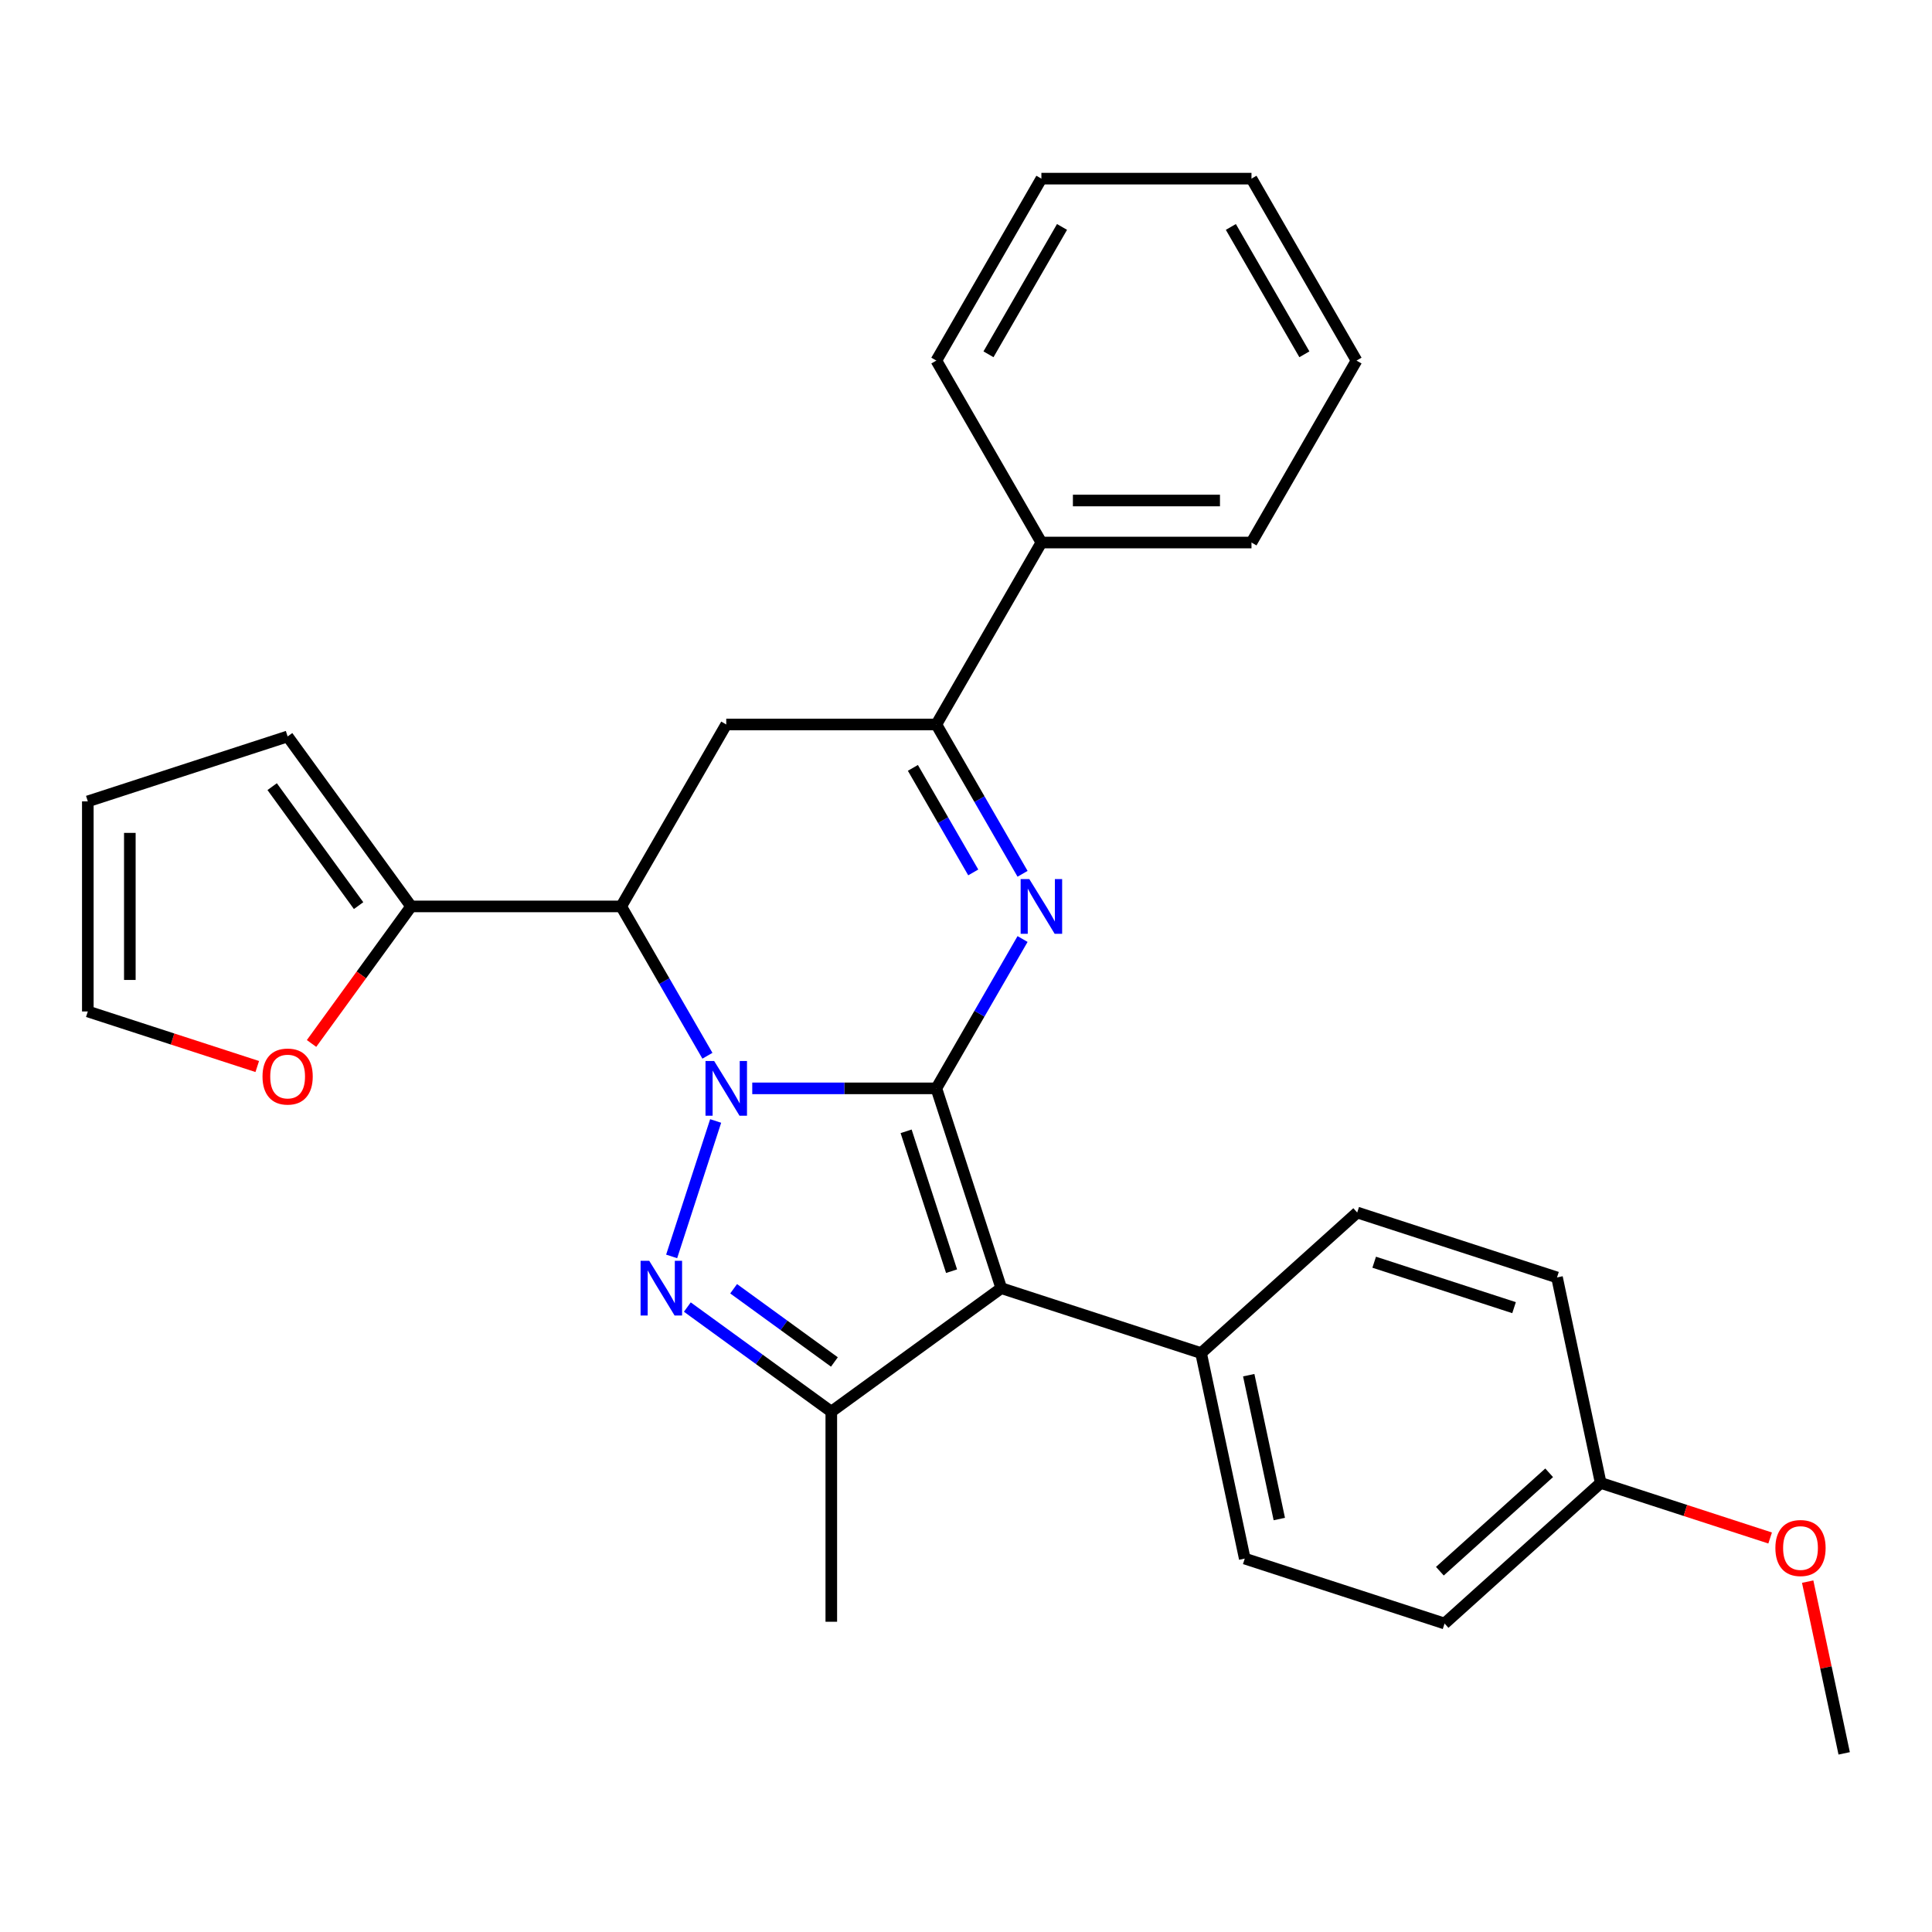 <?xml version='1.0' encoding='iso-8859-1'?>
<svg version='1.1' baseProfile='full'
              xmlns='http://www.w3.org/2000/svg'
                      xmlns:rdkit='http://www.rdkit.org/xml'
                      xmlns:xlink='http://www.w3.org/1999/xlink'
                  xml:space='preserve'
width='1000px' height='1000px' viewBox='0 0 1000 1000'>
<!-- END OF HEADER -->
<rect style='opacity:1.0;fill:#FFFFFF;stroke:none' width='1000' height='1000' x='0' y='0'> </rect>
<path class='bond-0' d='M 484.65,563.335 L 437.008,563.335' style='fill:none;fill-rule:evenodd;stroke:#000000;stroke-width:6px;stroke-linecap:butt;stroke-linejoin:miter;stroke-opacity:1' />
<path class='bond-0' d='M 437.008,563.335 L 389.366,563.335' style='fill:none;fill-rule:evenodd;stroke:#0000FF;stroke-width:6px;stroke-linecap:butt;stroke-linejoin:miter;stroke-opacity:1' />
<path class='bond-2' d='M 484.65,563.335 L 518.254,666.756' style='fill:none;fill-rule:evenodd;stroke:#000000;stroke-width:6px;stroke-linecap:butt;stroke-linejoin:miter;stroke-opacity:1' />
<path class='bond-2' d='M 469.007,585.569 L 492.529,657.963' style='fill:none;fill-rule:evenodd;stroke:#000000;stroke-width:6px;stroke-linecap:butt;stroke-linejoin:miter;stroke-opacity:1' />
<path class='bond-3' d='M 484.65,563.335 L 506.964,524.687' style='fill:none;fill-rule:evenodd;stroke:#000000;stroke-width:6px;stroke-linecap:butt;stroke-linejoin:miter;stroke-opacity:1' />
<path class='bond-3' d='M 506.964,524.687 L 529.277,486.039' style='fill:none;fill-rule:evenodd;stroke:#0000FF;stroke-width:6px;stroke-linecap:butt;stroke-linejoin:miter;stroke-opacity:1' />
<path class='bond-1' d='M 370.423,580.213 L 347.644,650.321' style='fill:none;fill-rule:evenodd;stroke:#0000FF;stroke-width:6px;stroke-linecap:butt;stroke-linejoin:miter;stroke-opacity:1' />
<path class='bond-4' d='M 366.162,546.456 L 343.849,507.809' style='fill:none;fill-rule:evenodd;stroke:#0000FF;stroke-width:6px;stroke-linecap:butt;stroke-linejoin:miter;stroke-opacity:1' />
<path class='bond-4' d='M 343.849,507.809 L 321.536,469.161' style='fill:none;fill-rule:evenodd;stroke:#000000;stroke-width:6px;stroke-linecap:butt;stroke-linejoin:miter;stroke-opacity:1' />
<path class='bond-28' d='M 355.762,676.534 L 393.021,703.603' style='fill:none;fill-rule:evenodd;stroke:#0000FF;stroke-width:6px;stroke-linecap:butt;stroke-linejoin:miter;stroke-opacity:1' />
<path class='bond-28' d='M 393.021,703.603 L 430.279,730.673' style='fill:none;fill-rule:evenodd;stroke:#000000;stroke-width:6px;stroke-linecap:butt;stroke-linejoin:miter;stroke-opacity:1' />
<path class='bond-28' d='M 379.723,667.06 L 405.804,686.009' style='fill:none;fill-rule:evenodd;stroke:#0000FF;stroke-width:6px;stroke-linecap:butt;stroke-linejoin:miter;stroke-opacity:1' />
<path class='bond-28' d='M 405.804,686.009 L 431.885,704.957' style='fill:none;fill-rule:evenodd;stroke:#000000;stroke-width:6px;stroke-linecap:butt;stroke-linejoin:miter;stroke-opacity:1' />
<path class='bond-5' d='M 518.254,666.756 L 430.279,730.673' style='fill:none;fill-rule:evenodd;stroke:#000000;stroke-width:6px;stroke-linecap:butt;stroke-linejoin:miter;stroke-opacity:1' />
<path class='bond-9' d='M 518.254,666.756 L 621.674,700.359' style='fill:none;fill-rule:evenodd;stroke:#000000;stroke-width:6px;stroke-linecap:butt;stroke-linejoin:miter;stroke-opacity:1' />
<path class='bond-6' d='M 529.277,452.282 L 506.964,413.634' style='fill:none;fill-rule:evenodd;stroke:#0000FF;stroke-width:6px;stroke-linecap:butt;stroke-linejoin:miter;stroke-opacity:1' />
<path class='bond-6' d='M 506.964,413.634 L 484.65,374.987' style='fill:none;fill-rule:evenodd;stroke:#000000;stroke-width:6px;stroke-linecap:butt;stroke-linejoin:miter;stroke-opacity:1' />
<path class='bond-6' d='M 503.748,451.562 L 488.129,424.509' style='fill:none;fill-rule:evenodd;stroke:#0000FF;stroke-width:6px;stroke-linecap:butt;stroke-linejoin:miter;stroke-opacity:1' />
<path class='bond-6' d='M 488.129,424.509 L 472.509,397.455' style='fill:none;fill-rule:evenodd;stroke:#000000;stroke-width:6px;stroke-linecap:butt;stroke-linejoin:miter;stroke-opacity:1' />
<path class='bond-8' d='M 321.536,469.161 L 212.793,469.161' style='fill:none;fill-rule:evenodd;stroke:#000000;stroke-width:6px;stroke-linecap:butt;stroke-linejoin:miter;stroke-opacity:1' />
<path class='bond-29' d='M 321.536,469.161 L 375.907,374.987' style='fill:none;fill-rule:evenodd;stroke:#000000;stroke-width:6px;stroke-linecap:butt;stroke-linejoin:miter;stroke-opacity:1' />
<path class='bond-18' d='M 430.279,730.673 L 430.279,839.416' style='fill:none;fill-rule:evenodd;stroke:#000000;stroke-width:6px;stroke-linecap:butt;stroke-linejoin:miter;stroke-opacity:1' />
<path class='bond-7' d='M 484.65,374.987 L 375.907,374.987' style='fill:none;fill-rule:evenodd;stroke:#000000;stroke-width:6px;stroke-linecap:butt;stroke-linejoin:miter;stroke-opacity:1' />
<path class='bond-12' d='M 484.65,374.987 L 539.022,280.812' style='fill:none;fill-rule:evenodd;stroke:#000000;stroke-width:6px;stroke-linecap:butt;stroke-linejoin:miter;stroke-opacity:1' />
<path class='bond-10' d='M 212.793,469.161 L 187.024,504.629' style='fill:none;fill-rule:evenodd;stroke:#000000;stroke-width:6px;stroke-linecap:butt;stroke-linejoin:miter;stroke-opacity:1' />
<path class='bond-10' d='M 187.024,504.629 L 161.255,540.097' style='fill:none;fill-rule:evenodd;stroke:#FF0000;stroke-width:6px;stroke-linecap:butt;stroke-linejoin:miter;stroke-opacity:1' />
<path class='bond-11' d='M 212.793,469.161 L 148.875,381.186' style='fill:none;fill-rule:evenodd;stroke:#000000;stroke-width:6px;stroke-linecap:butt;stroke-linejoin:miter;stroke-opacity:1' />
<path class='bond-11' d='M 185.61,468.748 L 140.868,407.166' style='fill:none;fill-rule:evenodd;stroke:#000000;stroke-width:6px;stroke-linecap:butt;stroke-linejoin:miter;stroke-opacity:1' />
<path class='bond-15' d='M 621.674,700.359 L 644.283,806.726' style='fill:none;fill-rule:evenodd;stroke:#000000;stroke-width:6px;stroke-linecap:butt;stroke-linejoin:miter;stroke-opacity:1' />
<path class='bond-15' d='M 646.339,711.792 L 662.165,786.249' style='fill:none;fill-rule:evenodd;stroke:#000000;stroke-width:6px;stroke-linecap:butt;stroke-linejoin:miter;stroke-opacity:1' />
<path class='bond-16' d='M 621.674,700.359 L 702.486,627.596' style='fill:none;fill-rule:evenodd;stroke:#000000;stroke-width:6px;stroke-linecap:butt;stroke-linejoin:miter;stroke-opacity:1' />
<path class='bond-13' d='M 133.157,552.028 L 89.306,537.78' style='fill:none;fill-rule:evenodd;stroke:#FF0000;stroke-width:6px;stroke-linecap:butt;stroke-linejoin:miter;stroke-opacity:1' />
<path class='bond-13' d='M 89.306,537.78 L 45.455,523.532' style='fill:none;fill-rule:evenodd;stroke:#000000;stroke-width:6px;stroke-linecap:butt;stroke-linejoin:miter;stroke-opacity:1' />
<path class='bond-14' d='M 148.875,381.186 L 45.455,414.789' style='fill:none;fill-rule:evenodd;stroke:#000000;stroke-width:6px;stroke-linecap:butt;stroke-linejoin:miter;stroke-opacity:1' />
<path class='bond-22' d='M 539.022,280.812 L 647.765,280.812' style='fill:none;fill-rule:evenodd;stroke:#000000;stroke-width:6px;stroke-linecap:butt;stroke-linejoin:miter;stroke-opacity:1' />
<path class='bond-22' d='M 555.333,259.064 L 631.453,259.064' style='fill:none;fill-rule:evenodd;stroke:#000000;stroke-width:6px;stroke-linecap:butt;stroke-linejoin:miter;stroke-opacity:1' />
<path class='bond-23' d='M 539.022,280.812 L 484.65,186.638' style='fill:none;fill-rule:evenodd;stroke:#000000;stroke-width:6px;stroke-linecap:butt;stroke-linejoin:miter;stroke-opacity:1' />
<path class='bond-31' d='M 45.455,523.532 L 45.455,414.789' style='fill:none;fill-rule:evenodd;stroke:#000000;stroke-width:6px;stroke-linecap:butt;stroke-linejoin:miter;stroke-opacity:1' />
<path class='bond-31' d='M 67.203,507.221 L 67.203,431.101' style='fill:none;fill-rule:evenodd;stroke:#000000;stroke-width:6px;stroke-linecap:butt;stroke-linejoin:miter;stroke-opacity:1' />
<path class='bond-20' d='M 644.283,806.726 L 747.704,840.329' style='fill:none;fill-rule:evenodd;stroke:#000000;stroke-width:6px;stroke-linecap:butt;stroke-linejoin:miter;stroke-opacity:1' />
<path class='bond-19' d='M 702.486,627.596 L 805.907,661.199' style='fill:none;fill-rule:evenodd;stroke:#000000;stroke-width:6px;stroke-linecap:butt;stroke-linejoin:miter;stroke-opacity:1' />
<path class='bond-19' d='M 711.279,653.32 L 783.673,676.843' style='fill:none;fill-rule:evenodd;stroke:#000000;stroke-width:6px;stroke-linecap:butt;stroke-linejoin:miter;stroke-opacity:1' />
<path class='bond-17' d='M 828.516,767.566 L 805.907,661.199' style='fill:none;fill-rule:evenodd;stroke:#000000;stroke-width:6px;stroke-linecap:butt;stroke-linejoin:miter;stroke-opacity:1' />
<path class='bond-21' d='M 828.516,767.566 L 872.367,781.814' style='fill:none;fill-rule:evenodd;stroke:#000000;stroke-width:6px;stroke-linecap:butt;stroke-linejoin:miter;stroke-opacity:1' />
<path class='bond-21' d='M 872.367,781.814 L 916.218,796.062' style='fill:none;fill-rule:evenodd;stroke:#FF0000;stroke-width:6px;stroke-linecap:butt;stroke-linejoin:miter;stroke-opacity:1' />
<path class='bond-30' d='M 828.516,767.566 L 747.704,840.329' style='fill:none;fill-rule:evenodd;stroke:#000000;stroke-width:6px;stroke-linecap:butt;stroke-linejoin:miter;stroke-opacity:1' />
<path class='bond-30' d='M 801.841,762.318 L 745.273,813.252' style='fill:none;fill-rule:evenodd;stroke:#000000;stroke-width:6px;stroke-linecap:butt;stroke-linejoin:miter;stroke-opacity:1' />
<path class='bond-24' d='M 935.652,818.648 L 945.099,863.092' style='fill:none;fill-rule:evenodd;stroke:#FF0000;stroke-width:6px;stroke-linecap:butt;stroke-linejoin:miter;stroke-opacity:1' />
<path class='bond-24' d='M 945.099,863.092 L 954.545,907.536' style='fill:none;fill-rule:evenodd;stroke:#000000;stroke-width:6px;stroke-linecap:butt;stroke-linejoin:miter;stroke-opacity:1' />
<path class='bond-25' d='M 647.765,280.812 L 702.136,186.638' style='fill:none;fill-rule:evenodd;stroke:#000000;stroke-width:6px;stroke-linecap:butt;stroke-linejoin:miter;stroke-opacity:1' />
<path class='bond-26' d='M 484.65,186.638 L 539.022,92.464' style='fill:none;fill-rule:evenodd;stroke:#000000;stroke-width:6px;stroke-linecap:butt;stroke-linejoin:miter;stroke-opacity:1' />
<path class='bond-26' d='M 511.641,183.386 L 549.701,117.464' style='fill:none;fill-rule:evenodd;stroke:#000000;stroke-width:6px;stroke-linecap:butt;stroke-linejoin:miter;stroke-opacity:1' />
<path class='bond-32' d='M 702.136,186.638 L 647.765,92.464' style='fill:none;fill-rule:evenodd;stroke:#000000;stroke-width:6px;stroke-linecap:butt;stroke-linejoin:miter;stroke-opacity:1' />
<path class='bond-32' d='M 675.146,183.386 L 637.086,117.464' style='fill:none;fill-rule:evenodd;stroke:#000000;stroke-width:6px;stroke-linecap:butt;stroke-linejoin:miter;stroke-opacity:1' />
<path class='bond-27' d='M 539.022,92.464 L 647.765,92.464' style='fill:none;fill-rule:evenodd;stroke:#000000;stroke-width:6px;stroke-linecap:butt;stroke-linejoin:miter;stroke-opacity:1' />
<path  class='atom-1' d='M 369.647 549.175
L 378.927 564.175
Q 379.847 565.655, 381.327 568.335
Q 382.807 571.015, 382.887 571.175
L 382.887 549.175
L 386.647 549.175
L 386.647 577.495
L 382.767 577.495
L 372.807 561.095
Q 371.647 559.175, 370.407 556.975
Q 369.207 554.775, 368.847 554.095
L 368.847 577.495
L 365.167 577.495
L 365.167 549.175
L 369.647 549.175
' fill='#0000FF'/>
<path  class='atom-2' d='M 336.044 652.596
L 345.324 667.596
Q 346.244 669.076, 347.724 671.756
Q 349.204 674.436, 349.284 674.596
L 349.284 652.596
L 353.044 652.596
L 353.044 680.916
L 349.164 680.916
L 339.204 664.516
Q 338.044 662.596, 336.804 660.396
Q 335.604 658.196, 335.244 657.516
L 335.244 680.916
L 331.564 680.916
L 331.564 652.596
L 336.044 652.596
' fill='#0000FF'/>
<path  class='atom-4' d='M 532.762 455.001
L 542.042 470.001
Q 542.962 471.481, 544.442 474.161
Q 545.922 476.841, 546.002 477.001
L 546.002 455.001
L 549.762 455.001
L 549.762 483.321
L 545.882 483.321
L 535.922 466.921
Q 534.762 465.001, 533.522 462.801
Q 532.322 460.601, 531.962 459.921
L 531.962 483.321
L 528.282 483.321
L 528.282 455.001
L 532.762 455.001
' fill='#0000FF'/>
<path  class='atom-11' d='M 135.875 557.216
Q 135.875 550.416, 139.235 546.616
Q 142.595 542.816, 148.875 542.816
Q 155.155 542.816, 158.515 546.616
Q 161.875 550.416, 161.875 557.216
Q 161.875 564.096, 158.475 568.016
Q 155.075 571.896, 148.875 571.896
Q 142.635 571.896, 139.235 568.016
Q 135.875 564.136, 135.875 557.216
M 148.875 568.696
Q 153.195 568.696, 155.515 565.816
Q 157.875 562.896, 157.875 557.216
Q 157.875 551.656, 155.515 548.856
Q 153.195 546.016, 148.875 546.016
Q 144.555 546.016, 142.195 548.816
Q 139.875 551.616, 139.875 557.216
Q 139.875 562.936, 142.195 565.816
Q 144.555 568.696, 148.875 568.696
' fill='#FF0000'/>
<path  class='atom-22' d='M 918.937 801.249
Q 918.937 794.449, 922.297 790.649
Q 925.657 786.849, 931.937 786.849
Q 938.217 786.849, 941.577 790.649
Q 944.937 794.449, 944.937 801.249
Q 944.937 808.129, 941.537 812.049
Q 938.137 815.929, 931.937 815.929
Q 925.697 815.929, 922.297 812.049
Q 918.937 808.169, 918.937 801.249
M 931.937 812.729
Q 936.257 812.729, 938.577 809.849
Q 940.937 806.929, 940.937 801.249
Q 940.937 795.689, 938.577 792.889
Q 936.257 790.049, 931.937 790.049
Q 927.617 790.049, 925.257 792.849
Q 922.937 795.649, 922.937 801.249
Q 922.937 806.969, 925.257 809.849
Q 927.617 812.729, 931.937 812.729
' fill='#FF0000'/>
</svg>
